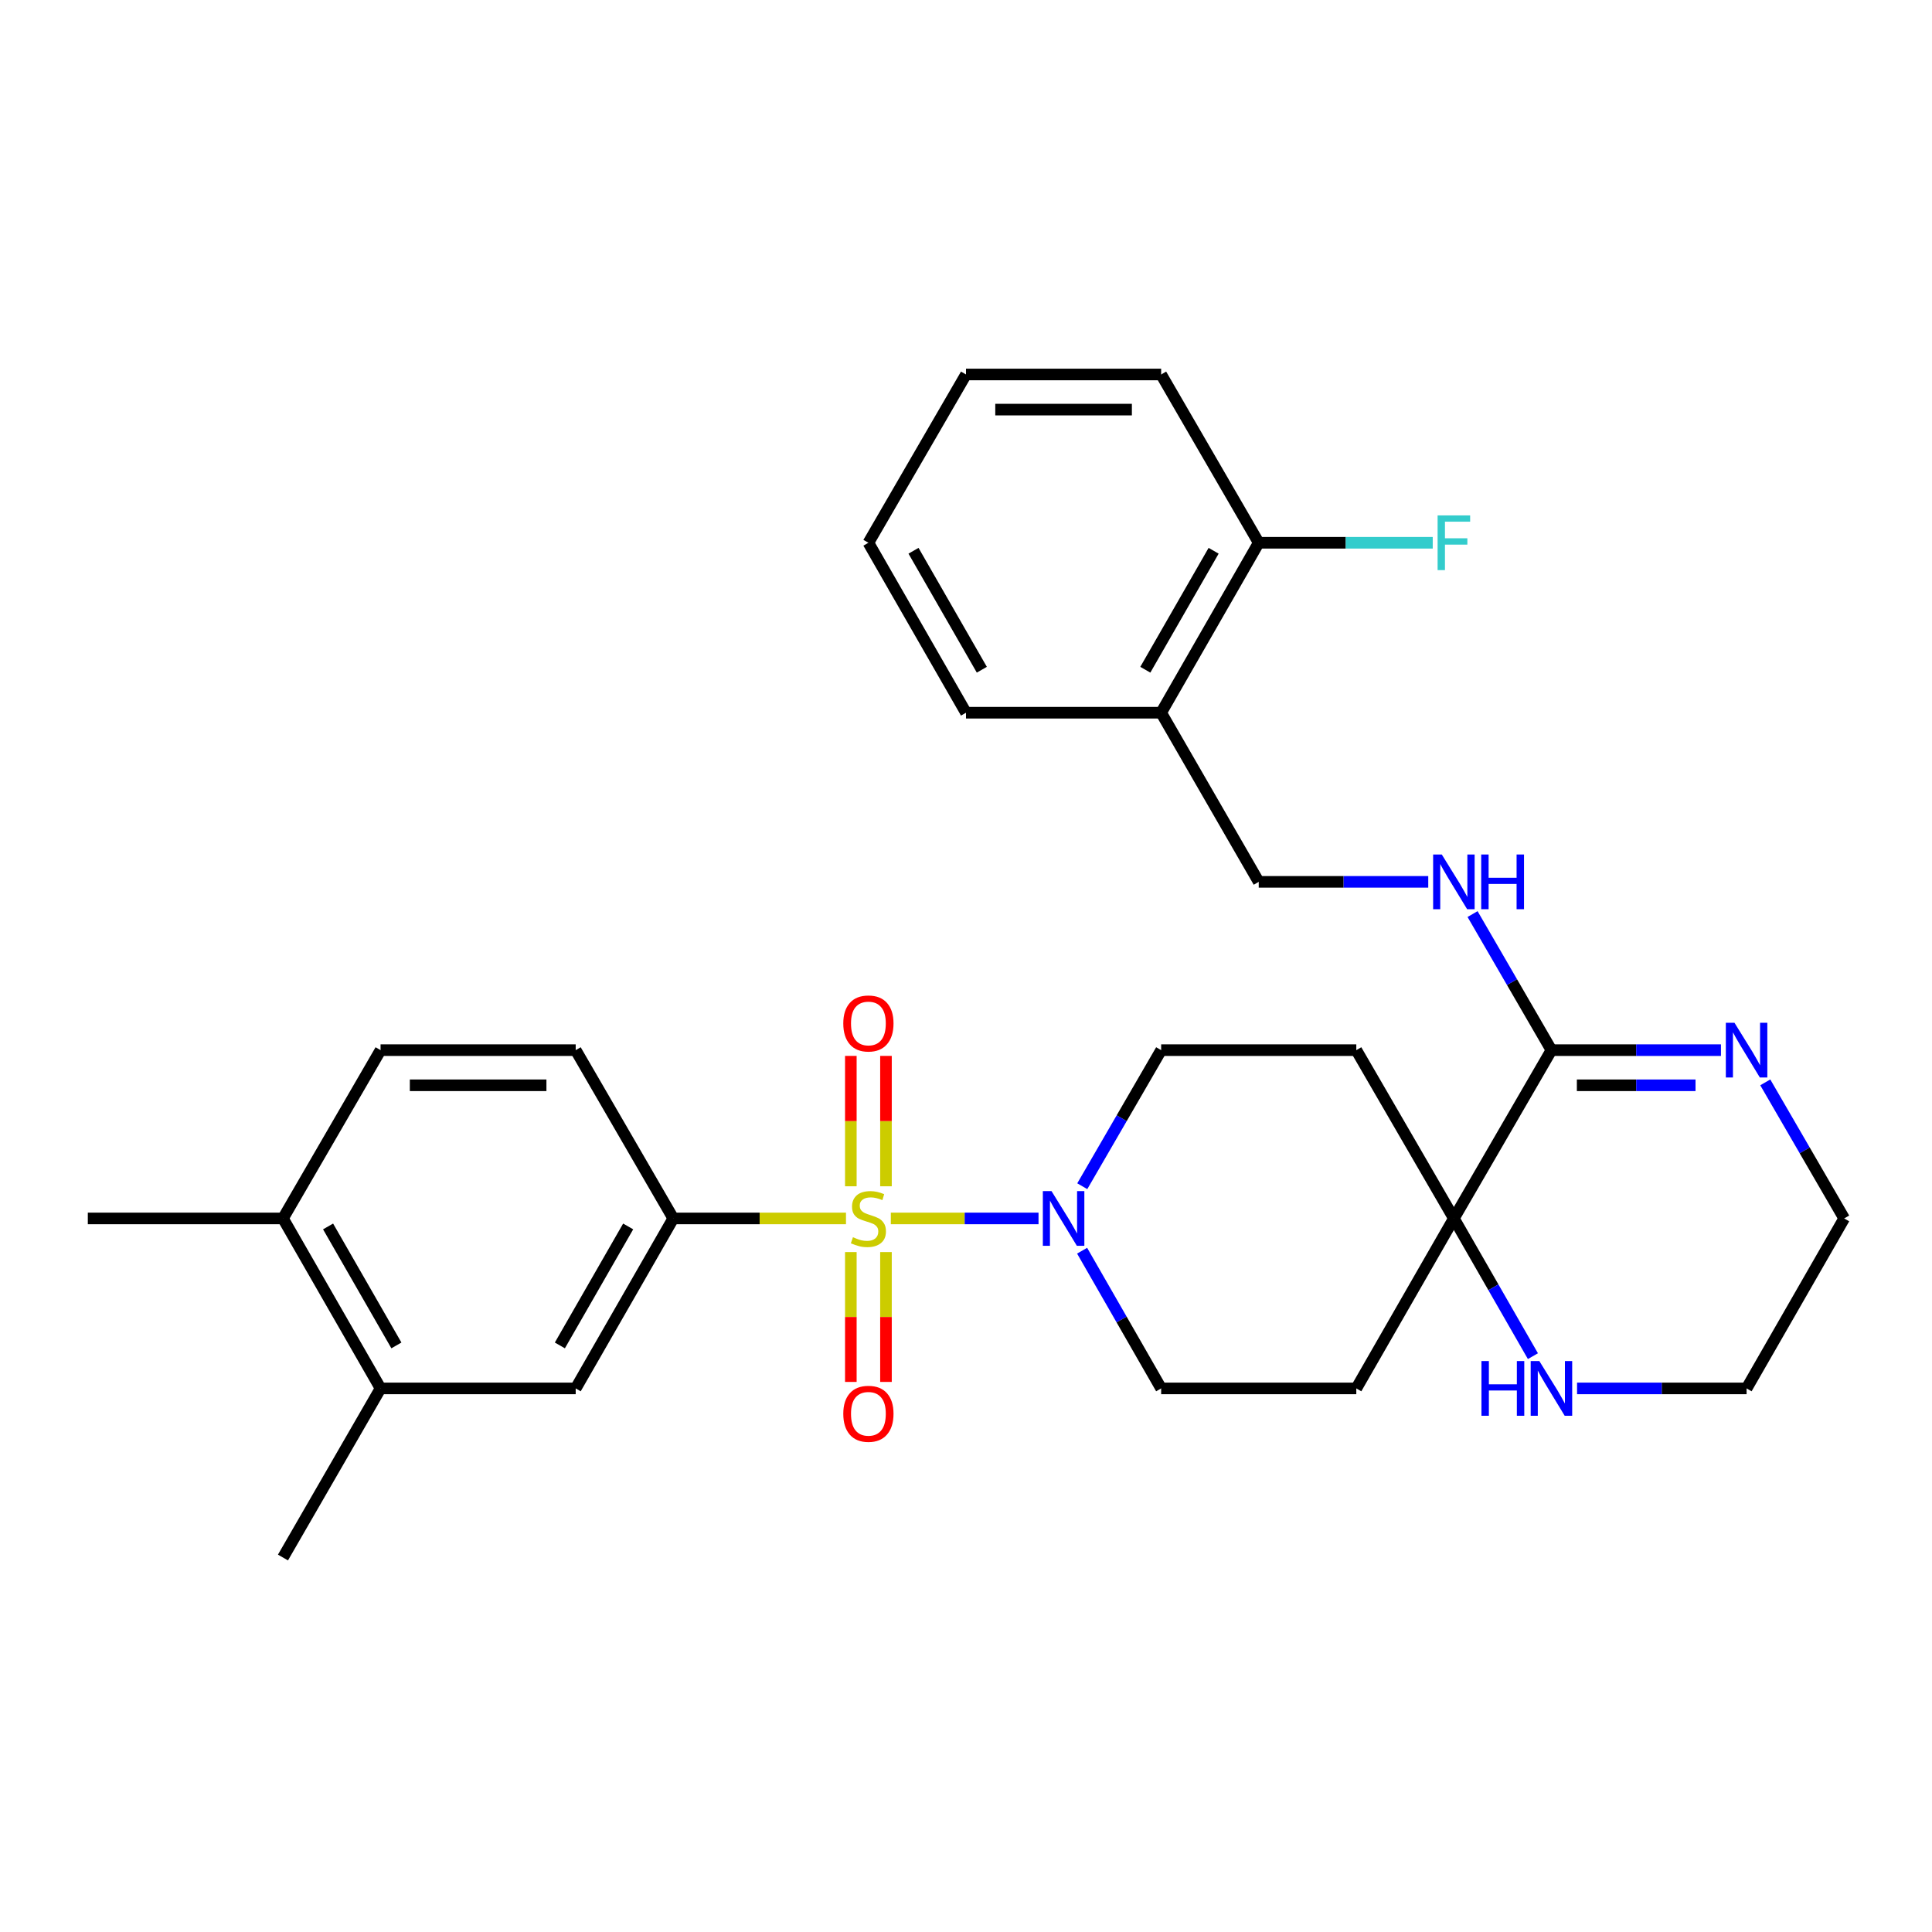 <?xml version='1.0' encoding='iso-8859-1'?>
<svg version='1.1' baseProfile='full'
              xmlns='http://www.w3.org/2000/svg'
                      xmlns:rdkit='http://www.rdkit.org/xml'
                      xmlns:xlink='http://www.w3.org/1999/xlink'
                  xml:space='preserve'
width='1000px' height='1000px' viewBox='0 0 1000 1000'>
<!-- END OF HEADER -->
<rect style='opacity:1.0;fill:#FFFFFF;stroke:none' width='1000' height='1000' x='0' y='0'> </rect>
<path class='bond-0' d='M 461.091,630.662 L 499.315,630.662' style='fill:none;fill-rule:evenodd;stroke:#CCCC00;stroke-width:6px;stroke-linecap:butt;stroke-linejoin:miter;stroke-opacity:1' />
<path class='bond-0' d='M 499.315,630.662 L 537.54,630.662' style='fill:none;fill-rule:evenodd;stroke:#0000FF;stroke-width:6px;stroke-linecap:butt;stroke-linejoin:miter;stroke-opacity:1' />
<path class='bond-1' d='M 437.88,630.662 L 393.182,630.662' style='fill:none;fill-rule:evenodd;stroke:#CCCC00;stroke-width:6px;stroke-linecap:butt;stroke-linejoin:miter;stroke-opacity:1' />
<path class='bond-1' d='M 393.182,630.662 L 348.485,630.662' style='fill:none;fill-rule:evenodd;stroke:#000000;stroke-width:6px;stroke-linecap:butt;stroke-linejoin:miter;stroke-opacity:1' />
<path class='bond-7' d='M 440.392,648.068 L 440.392,681.675' style='fill:none;fill-rule:evenodd;stroke:#CCCC00;stroke-width:6px;stroke-linecap:butt;stroke-linejoin:miter;stroke-opacity:1' />
<path class='bond-7' d='M 440.392,681.675 L 440.392,715.282' style='fill:none;fill-rule:evenodd;stroke:#FF0000;stroke-width:6px;stroke-linecap:butt;stroke-linejoin:miter;stroke-opacity:1' />
<path class='bond-7' d='M 458.578,648.068 L 458.578,681.675' style='fill:none;fill-rule:evenodd;stroke:#CCCC00;stroke-width:6px;stroke-linecap:butt;stroke-linejoin:miter;stroke-opacity:1' />
<path class='bond-7' d='M 458.578,681.675 L 458.578,715.282' style='fill:none;fill-rule:evenodd;stroke:#FF0000;stroke-width:6px;stroke-linecap:butt;stroke-linejoin:miter;stroke-opacity:1' />
<path class='bond-8' d='M 458.578,614.017 L 458.578,580.274' style='fill:none;fill-rule:evenodd;stroke:#CCCC00;stroke-width:6px;stroke-linecap:butt;stroke-linejoin:miter;stroke-opacity:1' />
<path class='bond-8' d='M 458.578,580.274 L 458.578,546.531' style='fill:none;fill-rule:evenodd;stroke:#FF0000;stroke-width:6px;stroke-linecap:butt;stroke-linejoin:miter;stroke-opacity:1' />
<path class='bond-8' d='M 440.392,614.017 L 440.392,580.274' style='fill:none;fill-rule:evenodd;stroke:#CCCC00;stroke-width:6px;stroke-linecap:butt;stroke-linejoin:miter;stroke-opacity:1' />
<path class='bond-8' d='M 440.392,580.274 L 440.392,546.531' style='fill:none;fill-rule:evenodd;stroke:#FF0000;stroke-width:6px;stroke-linecap:butt;stroke-linejoin:miter;stroke-opacity:1' />
<path class='bond-14' d='M 560.183,613.985 L 580.596,578.77' style='fill:none;fill-rule:evenodd;stroke:#0000FF;stroke-width:6px;stroke-linecap:butt;stroke-linejoin:miter;stroke-opacity:1' />
<path class='bond-14' d='M 580.596,578.77 L 601.01,543.554' style='fill:none;fill-rule:evenodd;stroke:#000000;stroke-width:6px;stroke-linecap:butt;stroke-linejoin:miter;stroke-opacity:1' />
<path class='bond-15' d='M 560.098,647.358 L 580.554,682.999' style='fill:none;fill-rule:evenodd;stroke:#0000FF;stroke-width:6px;stroke-linecap:butt;stroke-linejoin:miter;stroke-opacity:1' />
<path class='bond-15' d='M 580.554,682.999 L 601.01,718.64' style='fill:none;fill-rule:evenodd;stroke:#000000;stroke-width:6px;stroke-linecap:butt;stroke-linejoin:miter;stroke-opacity:1' />
<path class='bond-6' d='M 348.485,630.662 L 297.98,718.64' style='fill:none;fill-rule:evenodd;stroke:#000000;stroke-width:6px;stroke-linecap:butt;stroke-linejoin:miter;stroke-opacity:1' />
<path class='bond-6' d='M 325.138,634.805 L 289.784,696.389' style='fill:none;fill-rule:evenodd;stroke:#000000;stroke-width:6px;stroke-linecap:butt;stroke-linejoin:miter;stroke-opacity:1' />
<path class='bond-17' d='M 348.485,630.662 L 297.98,543.554' style='fill:none;fill-rule:evenodd;stroke:#000000;stroke-width:6px;stroke-linecap:butt;stroke-linejoin:miter;stroke-opacity:1' />
<path class='bond-2' d='M 803.02,543.554 L 752.525,630.662' style='fill:none;fill-rule:evenodd;stroke:#000000;stroke-width:6px;stroke-linecap:butt;stroke-linejoin:miter;stroke-opacity:1' />
<path class='bond-4' d='M 803.02,543.554 L 846.893,543.554' style='fill:none;fill-rule:evenodd;stroke:#000000;stroke-width:6px;stroke-linecap:butt;stroke-linejoin:miter;stroke-opacity:1' />
<path class='bond-4' d='M 846.893,543.554 L 890.765,543.554' style='fill:none;fill-rule:evenodd;stroke:#0000FF;stroke-width:6px;stroke-linecap:butt;stroke-linejoin:miter;stroke-opacity:1' />
<path class='bond-4' d='M 816.182,561.74 L 846.893,561.74' style='fill:none;fill-rule:evenodd;stroke:#000000;stroke-width:6px;stroke-linecap:butt;stroke-linejoin:miter;stroke-opacity:1' />
<path class='bond-4' d='M 846.893,561.74 L 877.603,561.74' style='fill:none;fill-rule:evenodd;stroke:#0000FF;stroke-width:6px;stroke-linecap:butt;stroke-linejoin:miter;stroke-opacity:1' />
<path class='bond-5' d='M 803.02,543.554 L 782.606,508.339' style='fill:none;fill-rule:evenodd;stroke:#000000;stroke-width:6px;stroke-linecap:butt;stroke-linejoin:miter;stroke-opacity:1' />
<path class='bond-5' d='M 782.606,508.339 L 762.193,473.123' style='fill:none;fill-rule:evenodd;stroke:#0000FF;stroke-width:6px;stroke-linecap:butt;stroke-linejoin:miter;stroke-opacity:1' />
<path class='bond-3' d='M 752.525,630.662 L 702.02,718.64' style='fill:none;fill-rule:evenodd;stroke:#000000;stroke-width:6px;stroke-linecap:butt;stroke-linejoin:miter;stroke-opacity:1' />
<path class='bond-9' d='M 752.525,630.662 L 772.981,666.303' style='fill:none;fill-rule:evenodd;stroke:#000000;stroke-width:6px;stroke-linecap:butt;stroke-linejoin:miter;stroke-opacity:1' />
<path class='bond-9' d='M 772.981,666.303 L 793.437,701.944' style='fill:none;fill-rule:evenodd;stroke:#0000FF;stroke-width:6px;stroke-linecap:butt;stroke-linejoin:miter;stroke-opacity:1' />
<path class='bond-30' d='M 752.525,630.662 L 702.02,543.554' style='fill:none;fill-rule:evenodd;stroke:#000000;stroke-width:6px;stroke-linecap:butt;stroke-linejoin:miter;stroke-opacity:1' />
<path class='bond-32' d='M 913.702,560.232 L 934.124,595.447' style='fill:none;fill-rule:evenodd;stroke:#0000FF;stroke-width:6px;stroke-linecap:butt;stroke-linejoin:miter;stroke-opacity:1' />
<path class='bond-32' d='M 934.124,595.447 L 954.545,630.662' style='fill:none;fill-rule:evenodd;stroke:#000000;stroke-width:6px;stroke-linecap:butt;stroke-linejoin:miter;stroke-opacity:1' />
<path class='bond-16' d='M 739.26,456.446 L 695.388,456.446' style='fill:none;fill-rule:evenodd;stroke:#0000FF;stroke-width:6px;stroke-linecap:butt;stroke-linejoin:miter;stroke-opacity:1' />
<path class='bond-16' d='M 695.388,456.446 L 651.515,456.446' style='fill:none;fill-rule:evenodd;stroke:#000000;stroke-width:6px;stroke-linecap:butt;stroke-linejoin:miter;stroke-opacity:1' />
<path class='bond-12' d='M 297.98,718.64 L 196.98,718.64' style='fill:none;fill-rule:evenodd;stroke:#000000;stroke-width:6px;stroke-linecap:butt;stroke-linejoin:miter;stroke-opacity:1' />
<path class='bond-23' d='M 816.285,718.64 L 860.158,718.64' style='fill:none;fill-rule:evenodd;stroke:#0000FF;stroke-width:6px;stroke-linecap:butt;stroke-linejoin:miter;stroke-opacity:1' />
<path class='bond-23' d='M 860.158,718.64 L 904.03,718.64' style='fill:none;fill-rule:evenodd;stroke:#000000;stroke-width:6px;stroke-linecap:butt;stroke-linejoin:miter;stroke-opacity:1' />
<path class='bond-10' d='M 702.02,718.64 L 601.01,718.64' style='fill:none;fill-rule:evenodd;stroke:#000000;stroke-width:6px;stroke-linecap:butt;stroke-linejoin:miter;stroke-opacity:1' />
<path class='bond-11' d='M 702.02,543.554 L 601.01,543.554' style='fill:none;fill-rule:evenodd;stroke:#000000;stroke-width:6px;stroke-linecap:butt;stroke-linejoin:miter;stroke-opacity:1' />
<path class='bond-25' d='M 196.98,718.64 L 146.465,806.172' style='fill:none;fill-rule:evenodd;stroke:#000000;stroke-width:6px;stroke-linecap:butt;stroke-linejoin:miter;stroke-opacity:1' />
<path class='bond-31' d='M 196.98,718.64 L 146.465,630.662' style='fill:none;fill-rule:evenodd;stroke:#000000;stroke-width:6px;stroke-linecap:butt;stroke-linejoin:miter;stroke-opacity:1' />
<path class='bond-31' d='M 205.173,696.388 L 169.813,634.804' style='fill:none;fill-rule:evenodd;stroke:#000000;stroke-width:6px;stroke-linecap:butt;stroke-linejoin:miter;stroke-opacity:1' />
<path class='bond-13' d='M 601.01,368.903 L 651.515,456.446' style='fill:none;fill-rule:evenodd;stroke:#000000;stroke-width:6px;stroke-linecap:butt;stroke-linejoin:miter;stroke-opacity:1' />
<path class='bond-19' d='M 601.01,368.903 L 651.515,280.936' style='fill:none;fill-rule:evenodd;stroke:#000000;stroke-width:6px;stroke-linecap:butt;stroke-linejoin:miter;stroke-opacity:1' />
<path class='bond-19' d='M 592.815,346.653 L 628.168,285.076' style='fill:none;fill-rule:evenodd;stroke:#000000;stroke-width:6px;stroke-linecap:butt;stroke-linejoin:miter;stroke-opacity:1' />
<path class='bond-24' d='M 601.01,368.903 L 500,368.903' style='fill:none;fill-rule:evenodd;stroke:#000000;stroke-width:6px;stroke-linecap:butt;stroke-linejoin:miter;stroke-opacity:1' />
<path class='bond-20' d='M 297.98,543.554 L 196.98,543.554' style='fill:none;fill-rule:evenodd;stroke:#000000;stroke-width:6px;stroke-linecap:butt;stroke-linejoin:miter;stroke-opacity:1' />
<path class='bond-20' d='M 282.83,561.74 L 212.13,561.74' style='fill:none;fill-rule:evenodd;stroke:#000000;stroke-width:6px;stroke-linecap:butt;stroke-linejoin:miter;stroke-opacity:1' />
<path class='bond-18' d='M 146.465,630.662 L 196.98,543.554' style='fill:none;fill-rule:evenodd;stroke:#000000;stroke-width:6px;stroke-linecap:butt;stroke-linejoin:miter;stroke-opacity:1' />
<path class='bond-26' d='M 146.465,630.662 L 45.455,630.662' style='fill:none;fill-rule:evenodd;stroke:#000000;stroke-width:6px;stroke-linecap:butt;stroke-linejoin:miter;stroke-opacity:1' />
<path class='bond-21' d='M 651.515,280.936 L 696.548,280.936' style='fill:none;fill-rule:evenodd;stroke:#000000;stroke-width:6px;stroke-linecap:butt;stroke-linejoin:miter;stroke-opacity:1' />
<path class='bond-21' d='M 696.548,280.936 L 741.58,280.936' style='fill:none;fill-rule:evenodd;stroke:#33CCCC;stroke-width:6px;stroke-linecap:butt;stroke-linejoin:miter;stroke-opacity:1' />
<path class='bond-27' d='M 651.515,280.936 L 601.01,193.828' style='fill:none;fill-rule:evenodd;stroke:#000000;stroke-width:6px;stroke-linecap:butt;stroke-linejoin:miter;stroke-opacity:1' />
<path class='bond-22' d='M 954.545,630.662 L 904.03,718.64' style='fill:none;fill-rule:evenodd;stroke:#000000;stroke-width:6px;stroke-linecap:butt;stroke-linejoin:miter;stroke-opacity:1' />
<path class='bond-28' d='M 500,368.903 L 449.485,280.936' style='fill:none;fill-rule:evenodd;stroke:#000000;stroke-width:6px;stroke-linecap:butt;stroke-linejoin:miter;stroke-opacity:1' />
<path class='bond-28' d='M 508.193,346.652 L 472.832,285.075' style='fill:none;fill-rule:evenodd;stroke:#000000;stroke-width:6px;stroke-linecap:butt;stroke-linejoin:miter;stroke-opacity:1' />
<path class='bond-33' d='M 601.01,193.828 L 500,193.828' style='fill:none;fill-rule:evenodd;stroke:#000000;stroke-width:6px;stroke-linecap:butt;stroke-linejoin:miter;stroke-opacity:1' />
<path class='bond-33' d='M 585.859,212.013 L 515.152,212.013' style='fill:none;fill-rule:evenodd;stroke:#000000;stroke-width:6px;stroke-linecap:butt;stroke-linejoin:miter;stroke-opacity:1' />
<path class='bond-29' d='M 449.485,280.936 L 500,193.828' style='fill:none;fill-rule:evenodd;stroke:#000000;stroke-width:6px;stroke-linecap:butt;stroke-linejoin:miter;stroke-opacity:1' />
<path  class='atom-0' d='M 441.485 640.382
Q 441.805 640.502, 443.125 641.062
Q 444.445 641.622, 445.885 641.982
Q 447.365 642.302, 448.805 642.302
Q 451.485 642.302, 453.045 641.022
Q 454.605 639.702, 454.605 637.422
Q 454.605 635.862, 453.805 634.902
Q 453.045 633.942, 451.845 633.422
Q 450.645 632.902, 448.645 632.302
Q 446.125 631.542, 444.605 630.822
Q 443.125 630.102, 442.045 628.582
Q 441.005 627.062, 441.005 624.502
Q 441.005 620.942, 443.405 618.742
Q 445.845 616.542, 450.645 616.542
Q 453.925 616.542, 457.645 618.102
L 456.725 621.182
Q 453.325 619.782, 450.765 619.782
Q 448.005 619.782, 446.485 620.942
Q 444.965 622.062, 445.005 624.022
Q 445.005 625.542, 445.765 626.462
Q 446.565 627.382, 447.685 627.902
Q 448.845 628.422, 450.765 629.022
Q 453.325 629.822, 454.845 630.622
Q 456.365 631.422, 457.445 633.062
Q 458.565 634.662, 458.565 637.422
Q 458.565 641.342, 455.925 643.462
Q 453.325 645.542, 448.965 645.542
Q 446.445 645.542, 444.525 644.982
Q 442.645 644.462, 440.405 643.542
L 441.485 640.382
' fill='#CCCC00'/>
<path  class='atom-1' d='M 544.255 616.502
L 553.535 631.502
Q 554.455 632.982, 555.935 635.662
Q 557.415 638.342, 557.495 638.502
L 557.495 616.502
L 561.255 616.502
L 561.255 644.822
L 557.375 644.822
L 547.415 628.422
Q 546.255 626.502, 545.015 624.302
Q 543.815 622.102, 543.455 621.422
L 543.455 644.822
L 539.775 644.822
L 539.775 616.502
L 544.255 616.502
' fill='#0000FF'/>
<path  class='atom-5' d='M 897.77 529.394
L 907.05 544.394
Q 907.97 545.874, 909.45 548.554
Q 910.93 551.234, 911.01 551.394
L 911.01 529.394
L 914.77 529.394
L 914.77 557.714
L 910.89 557.714
L 900.93 541.314
Q 899.77 539.394, 898.53 537.194
Q 897.33 534.994, 896.97 534.314
L 896.97 557.714
L 893.29 557.714
L 893.29 529.394
L 897.77 529.394
' fill='#0000FF'/>
<path  class='atom-6' d='M 746.265 442.286
L 755.545 457.286
Q 756.465 458.766, 757.945 461.446
Q 759.425 464.126, 759.505 464.286
L 759.505 442.286
L 763.265 442.286
L 763.265 470.606
L 759.385 470.606
L 749.425 454.206
Q 748.265 452.286, 747.025 450.086
Q 745.825 447.886, 745.465 447.206
L 745.465 470.606
L 741.785 470.606
L 741.785 442.286
L 746.265 442.286
' fill='#0000FF'/>
<path  class='atom-6' d='M 766.665 442.286
L 770.505 442.286
L 770.505 454.326
L 784.985 454.326
L 784.985 442.286
L 788.825 442.286
L 788.825 470.606
L 784.985 470.606
L 784.985 457.526
L 770.505 457.526
L 770.505 470.606
L 766.665 470.606
L 766.665 442.286
' fill='#0000FF'/>
<path  class='atom-8' d='M 436.485 731.773
Q 436.485 724.973, 439.845 721.173
Q 443.205 717.373, 449.485 717.373
Q 455.765 717.373, 459.125 721.173
Q 462.485 724.973, 462.485 731.773
Q 462.485 738.653, 459.085 742.573
Q 455.685 746.453, 449.485 746.453
Q 443.245 746.453, 439.845 742.573
Q 436.485 738.693, 436.485 731.773
M 449.485 743.253
Q 453.805 743.253, 456.125 740.373
Q 458.485 737.453, 458.485 731.773
Q 458.485 726.213, 456.125 723.413
Q 453.805 720.573, 449.485 720.573
Q 445.165 720.573, 442.805 723.373
Q 440.485 726.173, 440.485 731.773
Q 440.485 737.493, 442.805 740.373
Q 445.165 743.253, 449.485 743.253
' fill='#FF0000'/>
<path  class='atom-9' d='M 436.485 529.742
Q 436.485 522.942, 439.845 519.142
Q 443.205 515.342, 449.485 515.342
Q 455.765 515.342, 459.125 519.142
Q 462.485 522.942, 462.485 529.742
Q 462.485 536.622, 459.085 540.542
Q 455.685 544.422, 449.485 544.422
Q 443.245 544.422, 439.845 540.542
Q 436.485 536.662, 436.485 529.742
M 449.485 541.222
Q 453.805 541.222, 456.125 538.342
Q 458.485 535.422, 458.485 529.742
Q 458.485 524.182, 456.125 521.382
Q 453.805 518.542, 449.485 518.542
Q 445.165 518.542, 442.805 521.342
Q 440.485 524.142, 440.485 529.742
Q 440.485 535.462, 442.805 538.342
Q 445.165 541.222, 449.485 541.222
' fill='#FF0000'/>
<path  class='atom-10' d='M 766.8 704.48
L 770.64 704.48
L 770.64 716.52
L 785.12 716.52
L 785.12 704.48
L 788.96 704.48
L 788.96 732.8
L 785.12 732.8
L 785.12 719.72
L 770.64 719.72
L 770.64 732.8
L 766.8 732.8
L 766.8 704.48
' fill='#0000FF'/>
<path  class='atom-10' d='M 796.76 704.48
L 806.04 719.48
Q 806.96 720.96, 808.44 723.64
Q 809.92 726.32, 810 726.48
L 810 704.48
L 813.76 704.48
L 813.76 732.8
L 809.88 732.8
L 799.92 716.4
Q 798.76 714.48, 797.52 712.28
Q 796.32 710.08, 795.96 709.4
L 795.96 732.8
L 792.28 732.8
L 792.28 704.48
L 796.76 704.48
' fill='#0000FF'/>
<path  class='atom-22' d='M 744.105 266.776
L 760.945 266.776
L 760.945 270.016
L 747.905 270.016
L 747.905 278.616
L 759.505 278.616
L 759.505 281.896
L 747.905 281.896
L 747.905 295.096
L 744.105 295.096
L 744.105 266.776
' fill='#33CCCC'/>
</svg>
